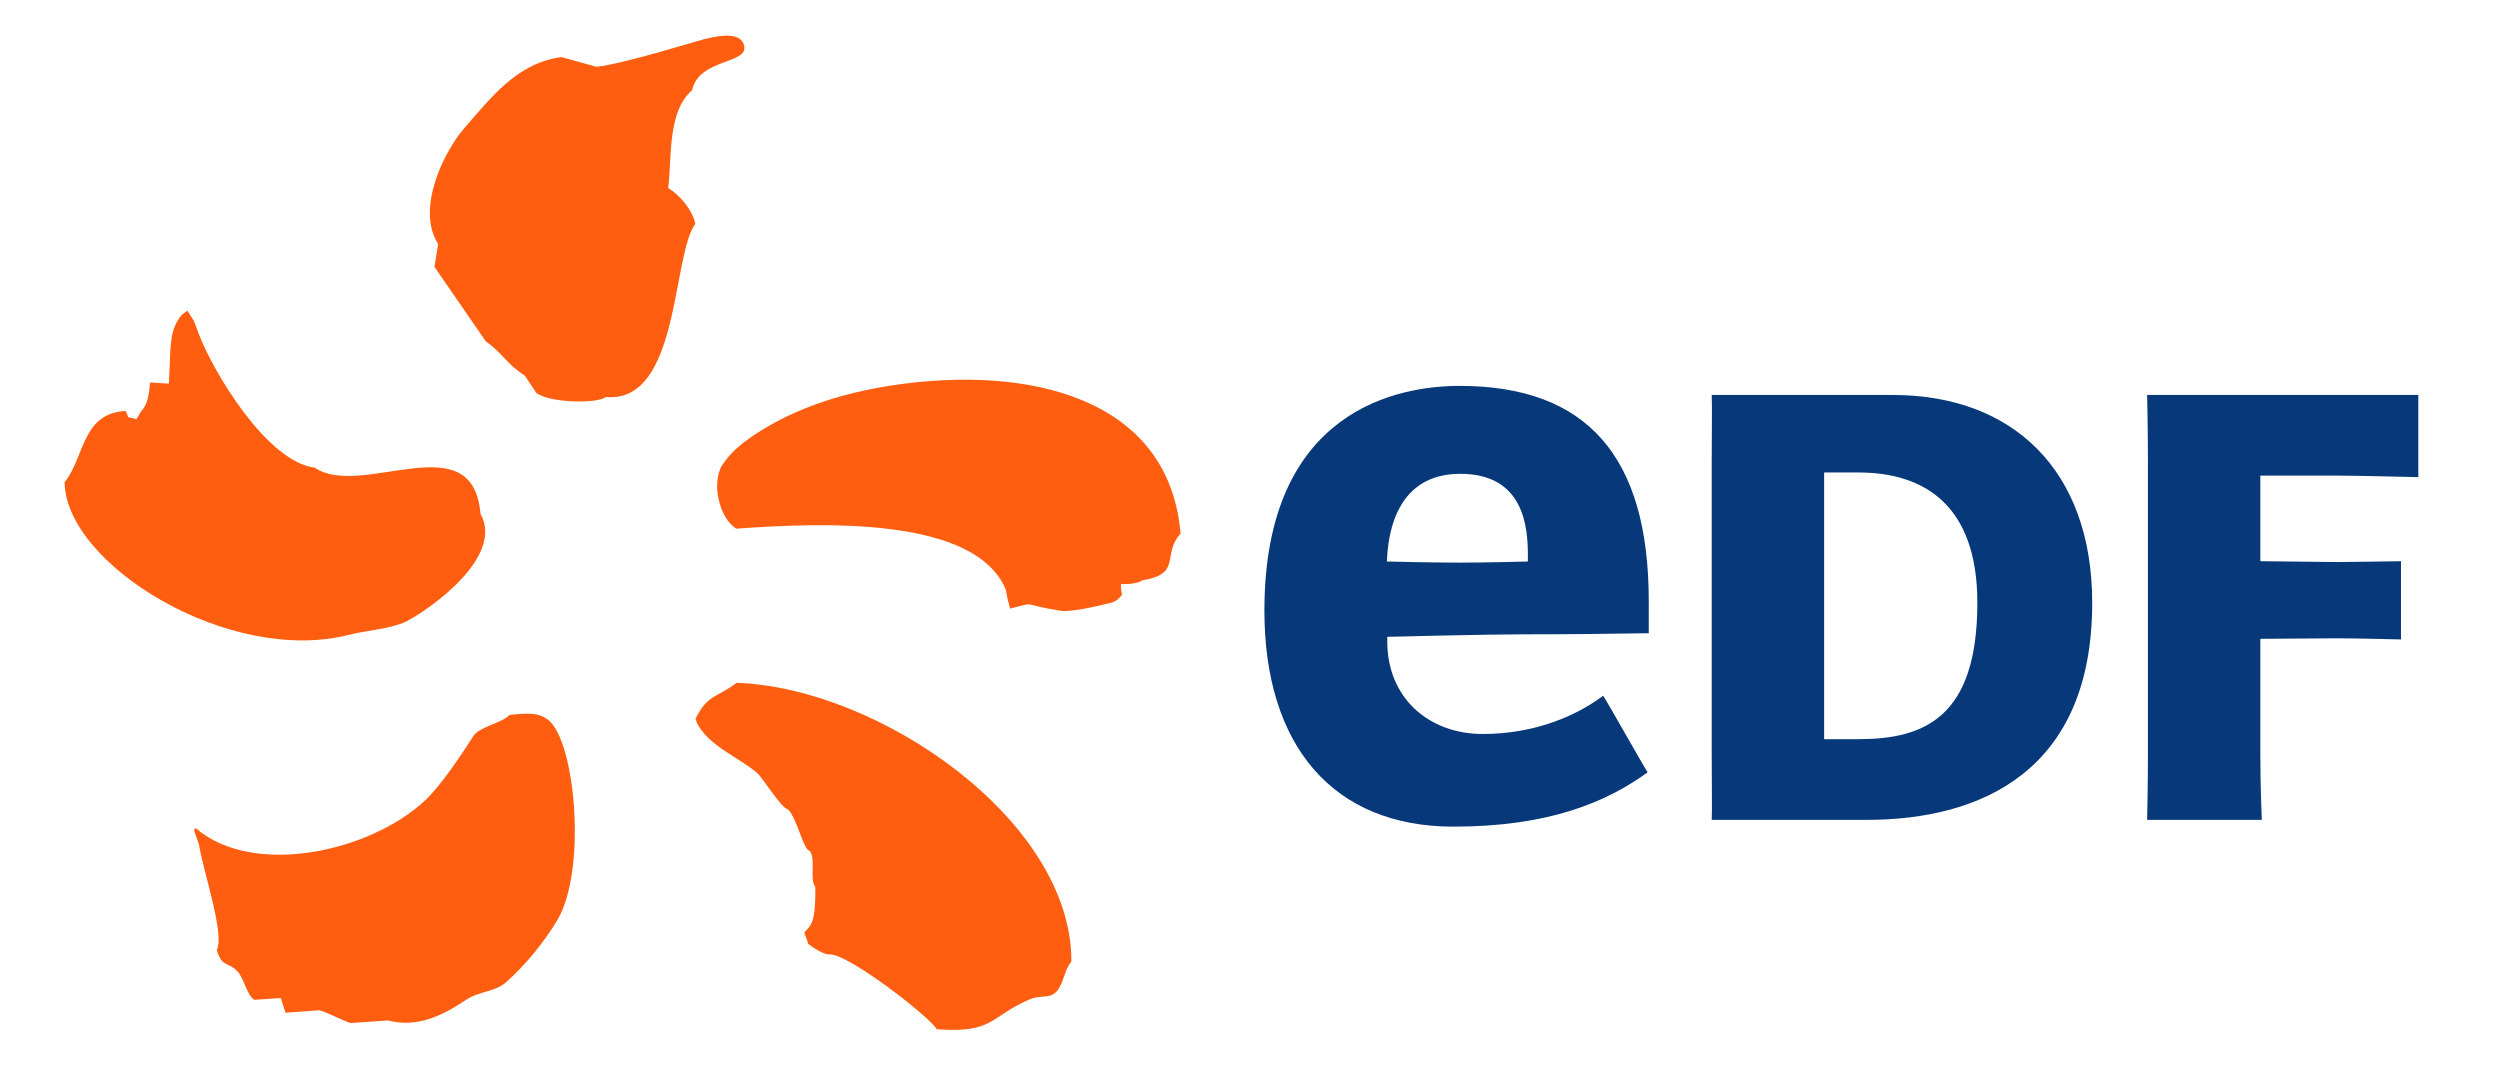 <svg width="171" height="73" viewBox="0 0 171 73" fill="none" xmlns="http://www.w3.org/2000/svg">
<path fill-rule="evenodd" clip-rule="evenodd" d="M45.707 12.863C45.964 10.738 45.646 7.637 47.337 6.175C47.83 3.91 51.418 4.437 50.86 2.996C50.514 2.091 48.823 2.523 48.141 2.686C47.628 2.812 42.701 4.356 40.808 4.57L38.405 3.904C35.317 4.315 33.533 6.76 31.814 8.698C30.37 10.326 28.422 14.301 29.972 16.688L29.716 18.252L33.225 23.345C34.437 24.208 34.594 24.848 35.899 25.698L36.703 26.901C37.771 27.595 40.911 27.605 41.445 27.153C46.505 27.622 45.954 17.446 47.559 15.311C47.361 14.352 46.512 13.356 45.707 12.863ZM23.896 43.415C24.967 43.14 26.799 42.997 27.757 42.521C29.284 41.759 34.536 38.114 32.865 35.146C32.348 28.89 24.748 34.177 21.513 31.984C18.24 31.566 14.56 25.412 13.574 22.78C13.19 21.733 13.351 22.094 12.824 21.267C12.827 21.186 12.488 21.556 12.492 21.468C11.533 22.576 11.701 23.542 11.55 26.242L10.263 26.163C10.181 27.143 10.082 27.676 9.619 28.18C9.53 28.346 9.428 28.506 9.335 28.673C8.524 28.404 8.928 28.788 8.596 28.112C5.58 28.261 5.805 31.27 4.419 32.984C4.477 38.597 15.679 45.53 23.896 43.415ZM61.089 26.35C56.204 27.085 53.215 28.632 51.37 29.9C50.083 30.794 49.706 31.393 49.429 31.767C49.151 32.144 48.96 32.974 49.1 33.851C49.24 34.721 49.596 35.646 50.356 36.163C56.358 35.721 66.772 35.347 68.802 40.352C68.909 41.045 69.066 41.463 69.083 41.63C71.069 41.144 69.614 41.317 72.541 41.776C73.212 41.878 74.866 41.511 75.961 41.242C76.461 41.13 76.742 40.678 76.742 40.678C76.742 40.678 76.649 40.202 76.673 39.944C76.673 39.944 77.7 40.015 78.121 39.699C80.898 39.25 79.436 37.955 80.751 36.499C79.96 27.143 70.295 24.967 61.089 26.35ZM50.38 46.706C48.99 47.76 48.405 47.498 47.587 49.134C47.508 49.134 47.713 49.382 47.628 49.382C48.46 51.024 50.36 51.691 51.76 52.847C52.198 53.21 53.379 55.244 53.937 55.39C54.567 56.138 54.978 58.198 55.389 58.198C55.817 58.78 55.355 60.146 55.769 60.677C55.803 63.125 55.458 63.298 55.029 63.764C55.029 63.937 55.266 64.383 55.266 64.546C55.379 64.662 56.368 65.365 56.796 65.28C58.138 65.321 63.633 69.581 64.071 70.401C68.012 70.697 67.724 69.5 70.446 68.351C71.182 68.038 71.767 68.334 72.247 67.837C72.75 67.327 72.794 66.314 73.281 65.787C73.346 56.162 60.155 47.036 50.38 46.706ZM34.848 48.903C34.3 49.484 32.79 49.698 32.369 50.358C31.725 51.364 30.243 53.652 29.082 54.74C25.347 58.259 17.357 60.031 13.413 56.665C13.156 56.682 13.306 56.828 13.615 57.79C13.902 59.613 15.381 63.89 14.833 64.981C15.19 66.192 15.559 65.753 16.227 66.423C16.686 66.878 16.87 68.065 17.398 68.388C18 68.347 18.603 68.31 19.202 68.266L19.531 69.272C20.301 69.211 21.071 69.16 21.845 69.102C22.28 69.197 23.591 69.874 23.974 69.976L26.545 69.799C28.504 70.316 30.215 69.503 31.872 68.395C32.797 67.776 33.803 67.878 34.625 67.181C36.023 65.914 37.223 64.447 38.186 62.829C40.045 59.477 39.415 51.449 37.73 49.464C37.076 48.75 36.296 48.736 34.848 48.903Z" fill="#FF5E11"/>
<path d="M129.492 27.017C137.609 27.017 143.107 32.11 143.107 41.232C143.107 52.69 135.565 56.08 127.66 56.08H117.081C117.116 55.444 117.081 53.751 117.081 51.623V31.468C117.081 29.346 117.116 27.993 117.081 27.014H129.492V27.017ZM127.119 50.559C131.608 50.559 135.25 49.086 135.25 41.229C135.25 34.541 131.608 32.318 127.119 32.318H124.771V50.559H127.119ZM154.607 51.623C154.607 53.751 154.706 56.08 154.706 56.08H146.863C146.863 56.08 146.918 53.751 146.918 51.623V31.468C146.918 29.346 146.863 27.014 146.863 27.014H165.412V32.637C165.412 32.637 161.266 32.532 159.862 32.532H154.607V38.386L159.862 38.444C160.845 38.444 164.227 38.386 164.227 38.386V43.738C164.227 43.738 161.225 43.66 159.862 43.66L154.607 43.694V51.623ZM101.422 50.205C97.728 50.205 94.89 47.736 94.89 43.884V43.558C94.89 43.558 101.747 43.388 104.072 43.388C108.03 43.388 109.656 43.35 112.775 43.313V41.117C112.775 31.212 108.543 26.395 99.837 26.395C95.821 26.395 86.485 27.891 86.485 41.763C86.485 51.014 91.189 56.542 99.409 56.542C105.866 56.542 109.827 54.91 112.699 52.826C112.378 52.343 109.971 48.056 109.656 47.587C107.927 48.892 105.085 50.205 101.422 50.205ZM94.886 37.999C94.999 36.316 95.609 32.409 99.882 32.409C104.264 32.409 104.507 36.081 104.507 38.016V38.407C104.507 38.407 101.583 38.485 99.834 38.485C98.084 38.485 94.862 38.407 94.862 38.407L94.886 37.999Z" fill="#07387A"/>
</svg>
